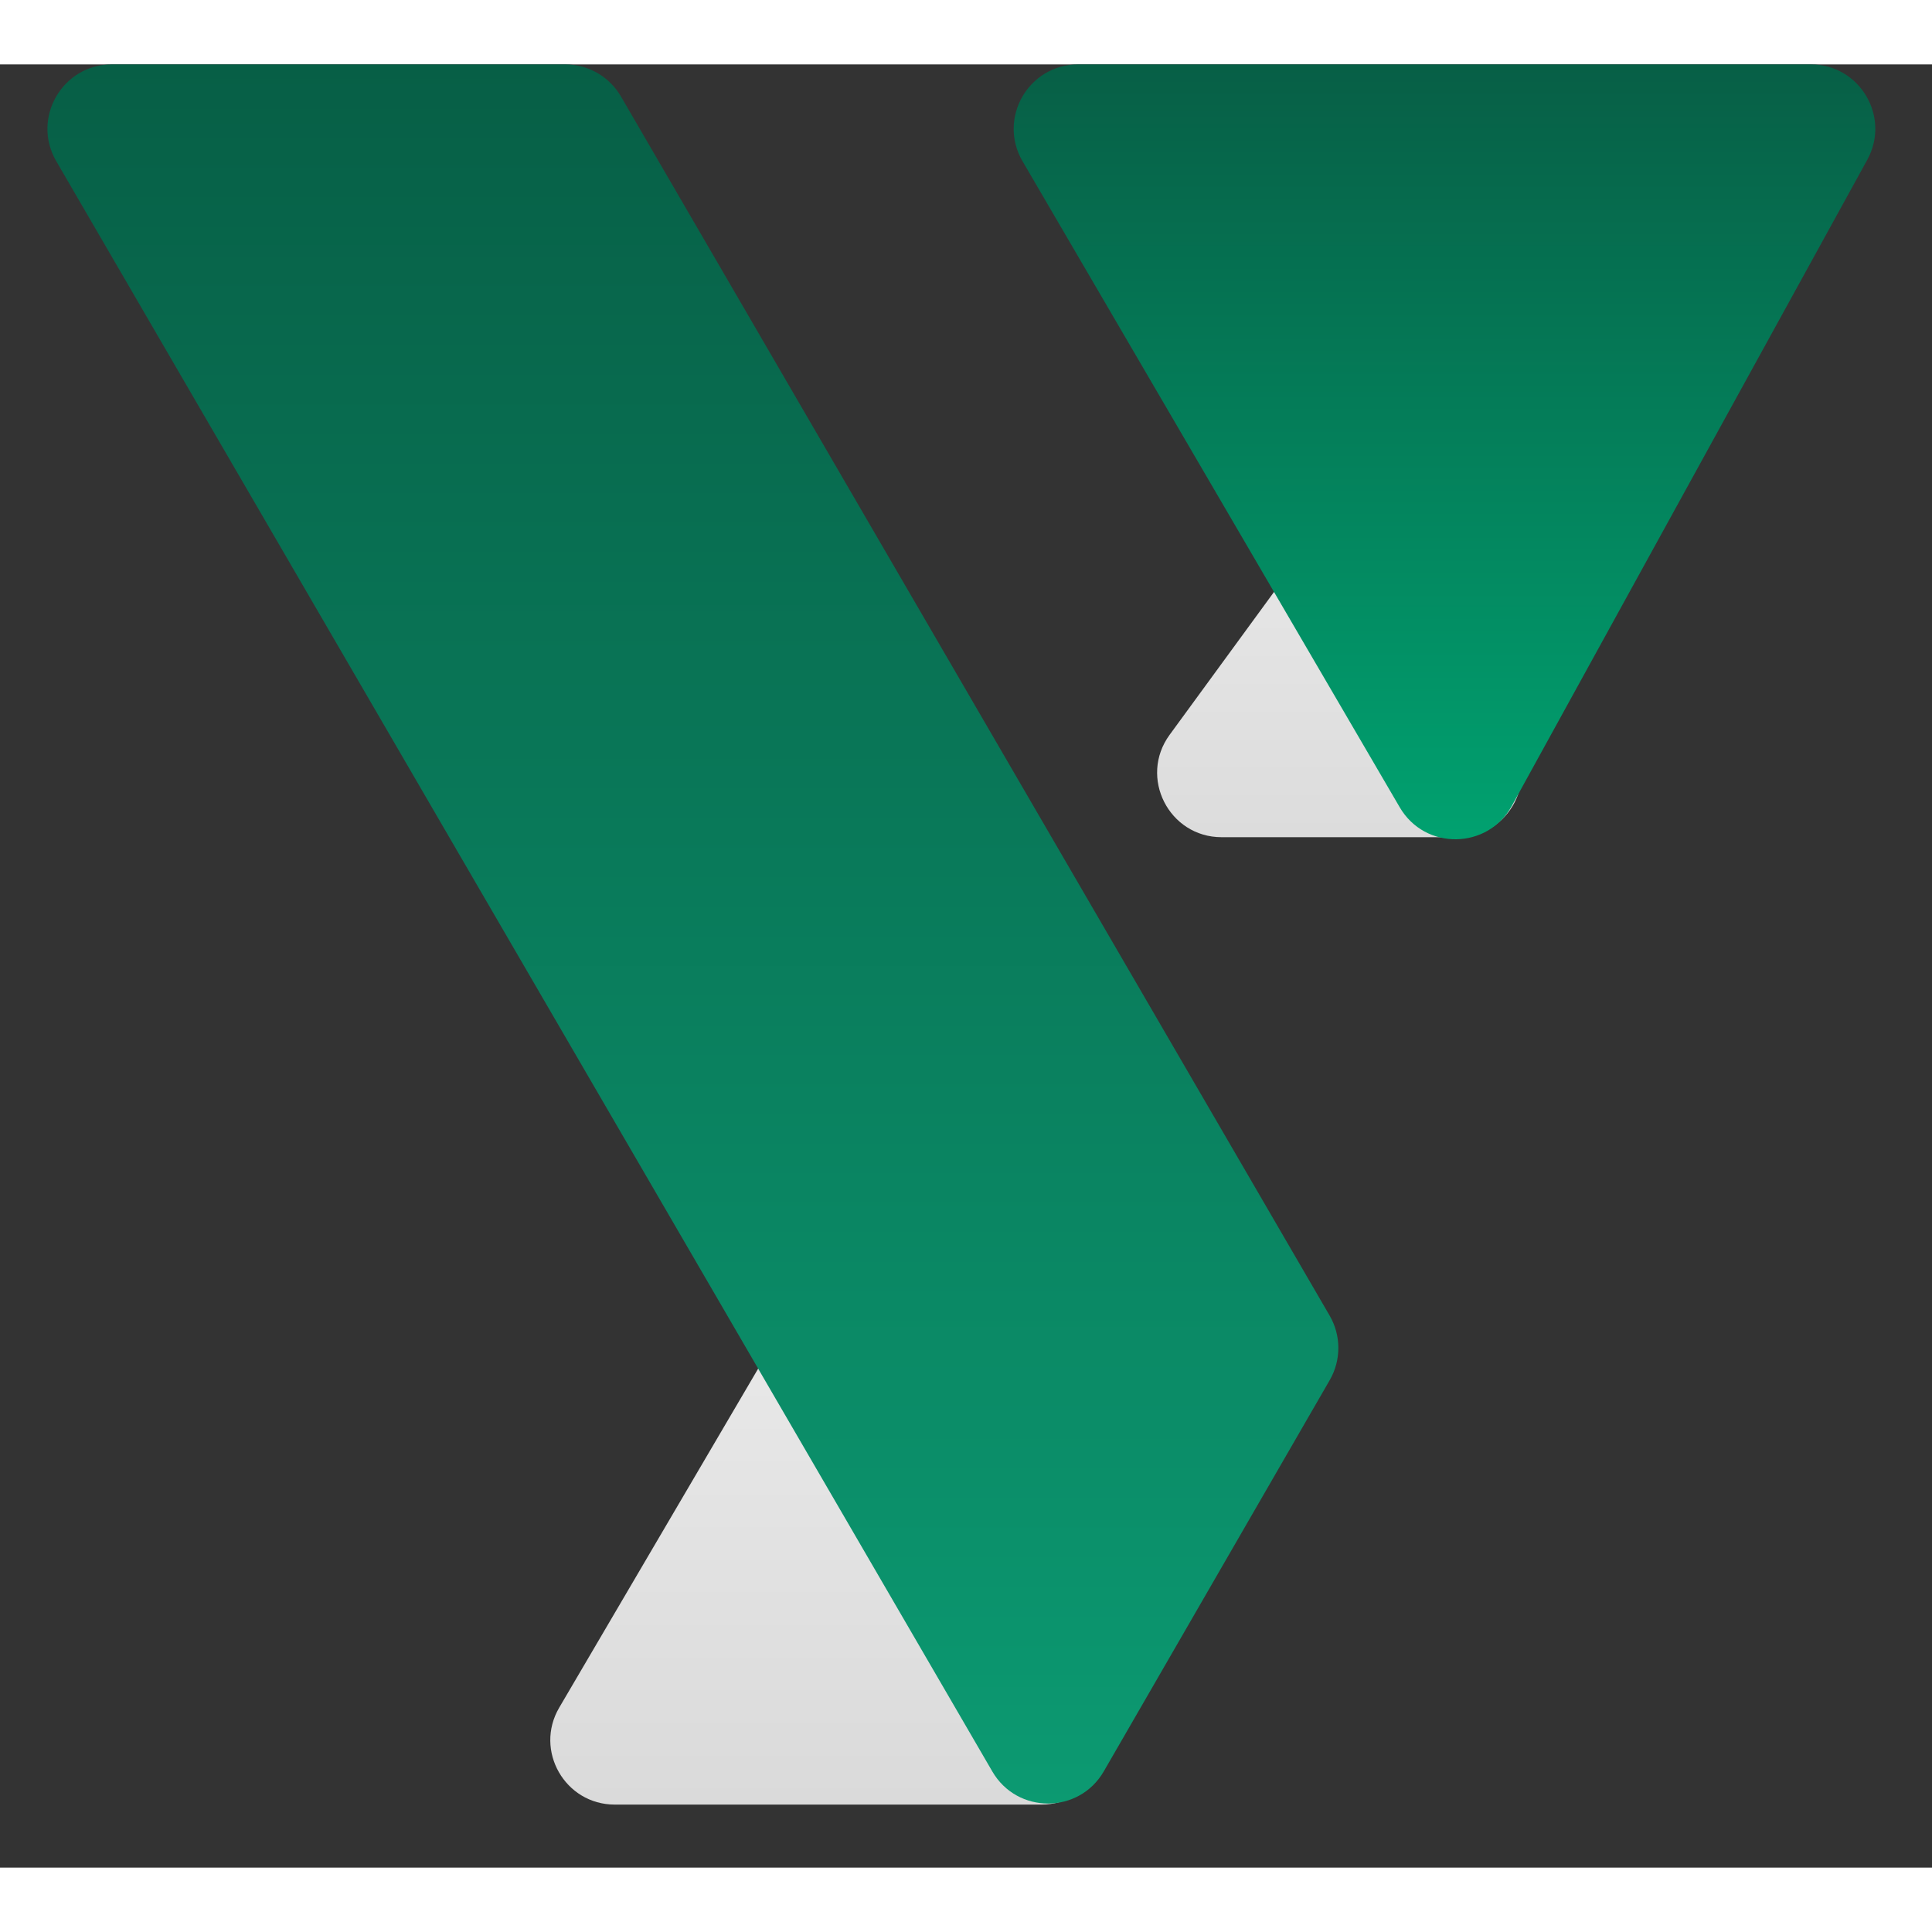 <svg width="16" height="16" viewBox="0 0 150 140" fill="none" xmlns="http://www.w3.org/2000/svg">
<rect x="0" y="0" width="150" height="140" fill="#333333" stroke="none"/>
<path fill-rule="evenodd" clip-rule="evenodd" d="M99.963 39.524C101.96 36.791 106.04 36.791 108.037 39.524L117.19 52.05C119.604 55.353 117.245 60 113.153 60H94.847C90.755 60 88.395 55.353 90.81 52.05L99.963 39.524Z" fill="url(#paint0_linear_146_28)"/>
<path fill-rule="evenodd" clip-rule="evenodd" d="M59.985 99.348C61.917 96.056 66.678 96.056 68.61 99.348L85.176 127.577C87.132 130.911 84.728 135.108 80.864 135.108H47.732C43.867 135.108 41.463 130.911 43.419 127.577L59.985 99.348Z" fill="url(#paint1_linear_146_28)"/>
<path fill-rule="evenodd" clip-rule="evenodd" d="M48.209 2.487C47.314 0.947 45.667 0 43.886 0H8.69C4.834 0 2.43 4.179 4.367 7.513L77.046 132.54C78.977 135.861 83.777 135.854 85.698 132.527L103.239 102.155C104.135 100.603 104.133 98.691 103.232 97.142L48.209 2.487Z" fill="url(#paint2_linear_146_28)"/>
<path fill-rule="evenodd" clip-rule="evenodd" d="M144.973 7.41C146.806 4.078 144.396 0 140.592 0H83.709C79.849 0 77.445 4.188 79.391 7.521L108.677 57.682C110.635 61.036 115.504 60.974 117.376 57.571L144.973 7.41Z" fill="url(#paint3_linear_146_28)"/>
<defs>
<linearGradient id="paint0_linear_146_28" x1="104" y1="34" x2="104" y2="60" gradientUnits="userSpaceOnUse">
<stop stop-color="#E8E8E8"/>
<stop offset="1" stop-color="#DCDCDC"/>
</linearGradient>
<linearGradient id="paint1_linear_146_28" x1="64.297" y1="92" x2="64.297" y2="135.108" gradientUnits="userSpaceOnUse">
<stop stop-color="#EBEBEB"/>
<stop offset="1" stop-color="#DADADA"/>
</linearGradient>
<linearGradient id="paint2_linear_146_28" x1="52.344" y1="0" x2="52.344" y2="140" gradientUnits="userSpaceOnUse">
<stop stop-color="#075F46"/>
<stop offset="1" stop-color="#0C9C73"/>
</linearGradient>
<linearGradient id="paint3_linear_146_28" x1="112.025" y1="0" x2="112.025" y2="65.299" gradientUnits="userSpaceOnUse">
<stop stop-color="#075F46"/>
<stop offset="1" stop-color="#00A773"/>
</linearGradient>
</defs>
</svg>
